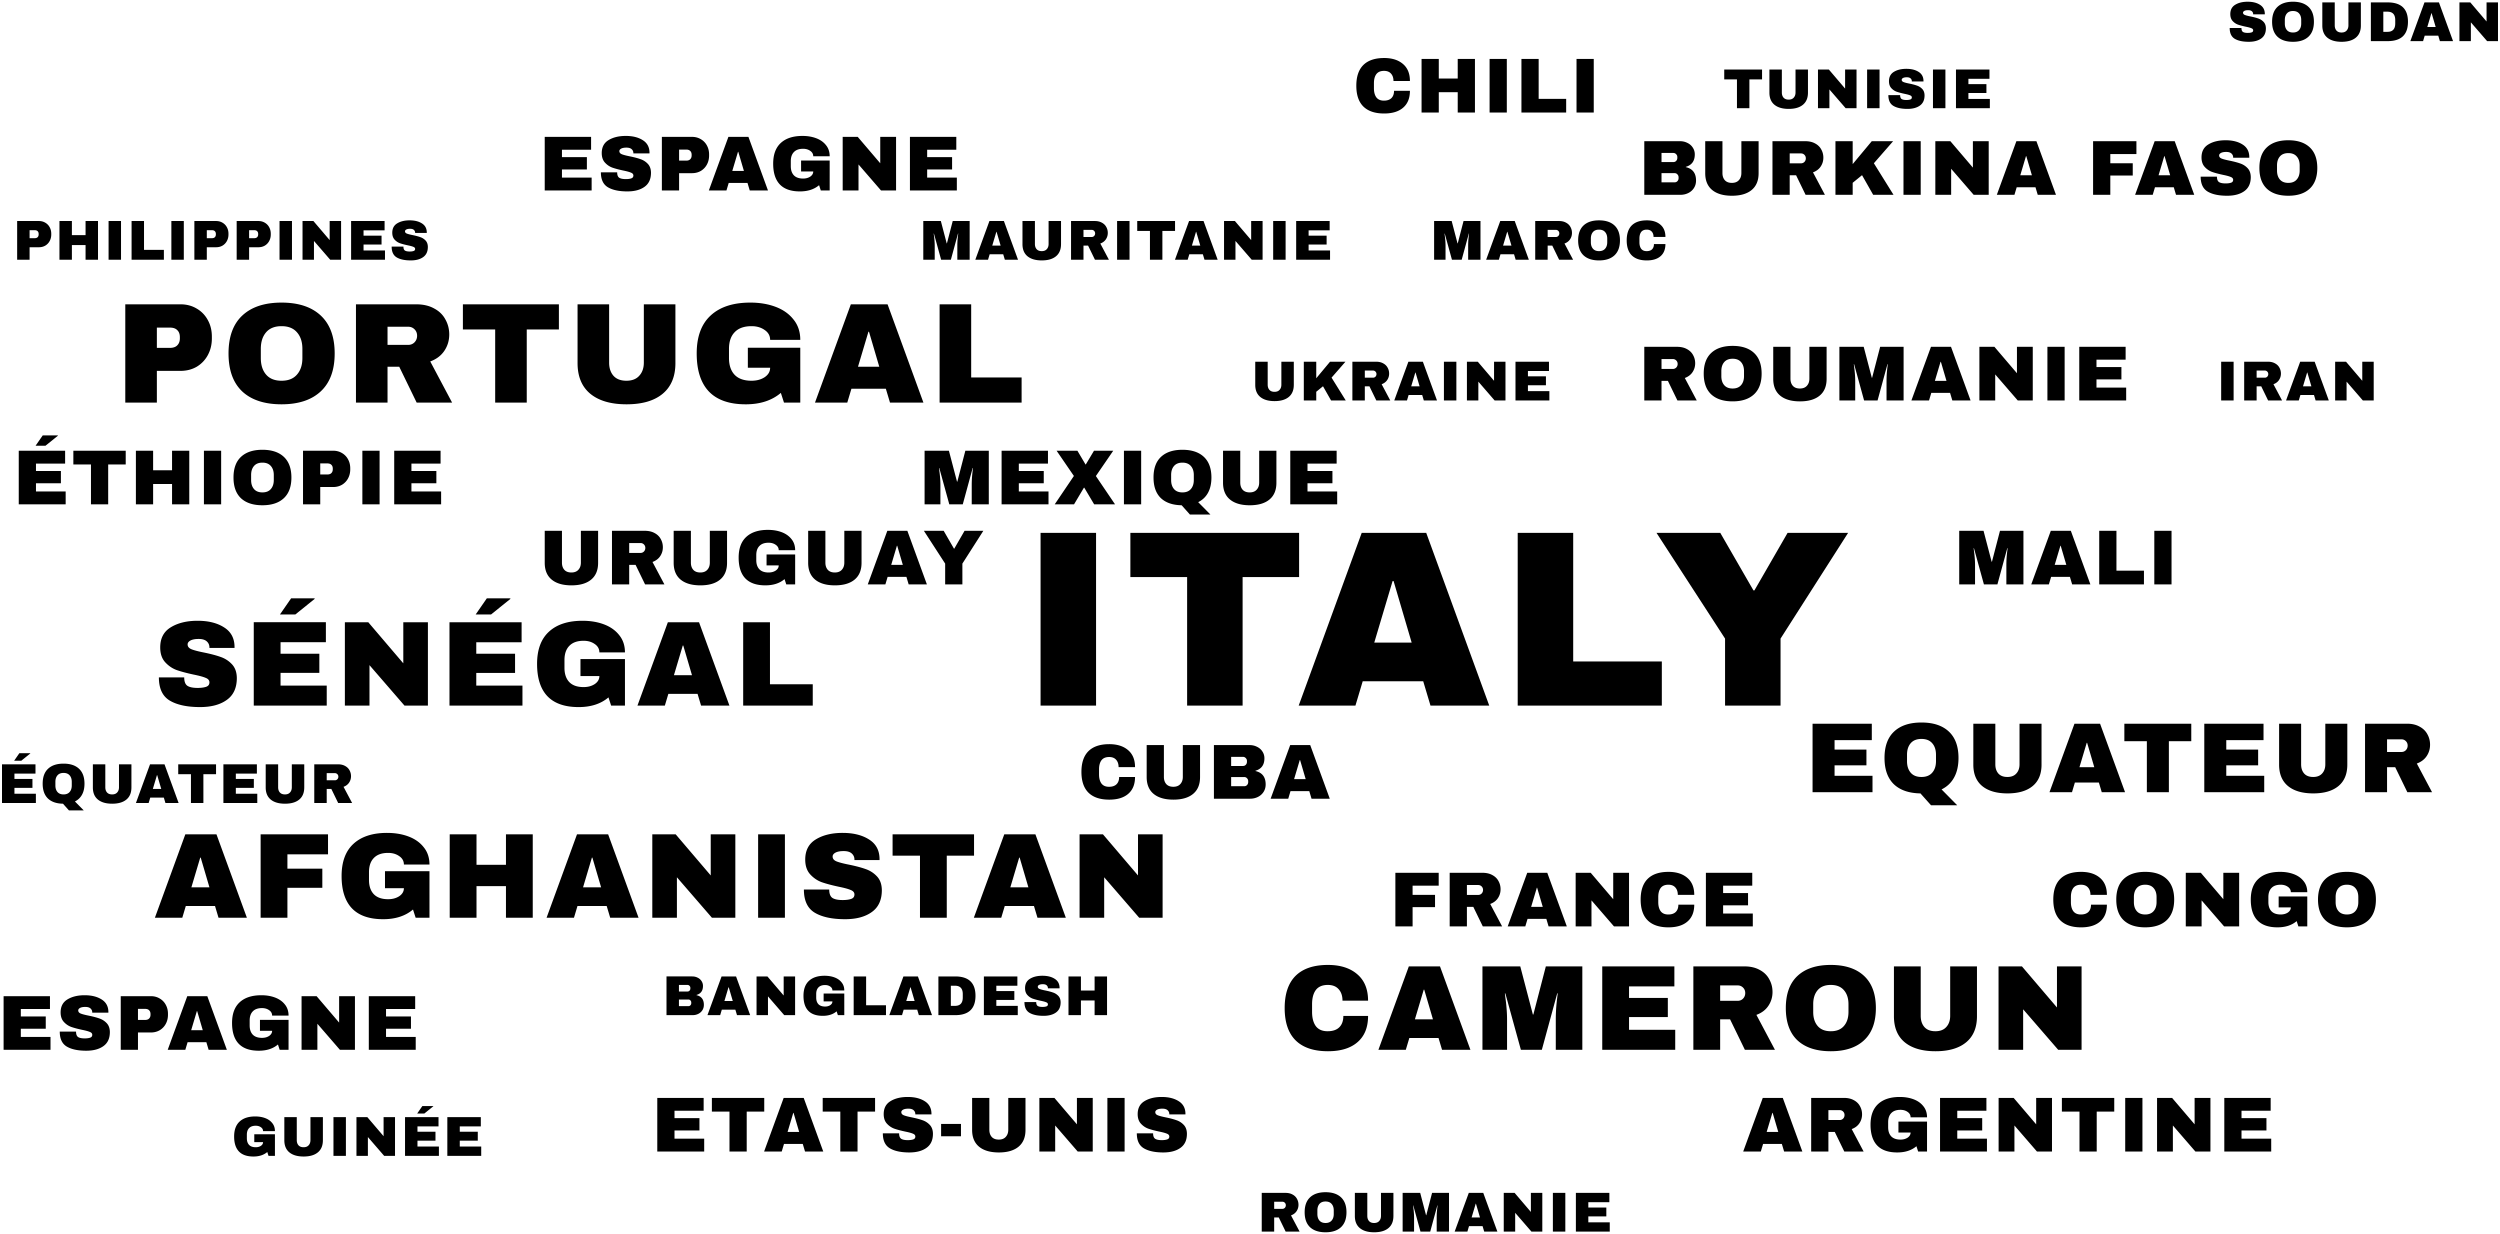 <?xml version="1.0" encoding="utf-8"?>
<svg width="1155" height="570" fill="none" xmlns="http://www.w3.org/2000/svg" class="cloud"><path d="M1.664 460.232h21.42v5.94H9.62v3.42h11.52v5.688H9.62v3.78h13.716V485H1.664v-24.768zm37.465-.432c3.168 0 5.772.648 7.812 1.944 2.04 1.272 3.084 3.168 3.131 5.688v.432H42.62v-.144c0-.72-.264-1.32-.791-1.8-.529-.48-1.333-.72-2.413-.72-1.055 0-1.871.156-2.447.468-.553.312-.828.696-.828 1.152 0 .648.384 1.128 1.151 1.44.768.312 2.005.636 3.709.972 1.992.408 3.623.84 4.896 1.296a8.188 8.188 0 013.384 2.16c.96 1.008 1.452 2.376 1.476 4.104 0 2.928-.996 5.1-2.988 6.516-1.968 1.416-4.608 2.124-7.92 2.124-3.864 0-6.877-.648-9.036-1.944-2.136-1.296-3.204-3.588-3.204-6.876h7.523c0 1.248.325 2.088.973 2.52.648.408 1.656.612 3.024.612 1.008 0 1.836-.108 2.483-.324.672-.216 1.008-.66 1.008-1.332 0-.6-.371-1.044-1.115-1.332-.72-.312-1.909-.636-3.565-.972-2.015-.432-3.683-.876-5.003-1.332-1.32-.48-2.472-1.26-3.456-2.34-.985-1.08-1.477-2.544-1.477-4.392 0-2.712 1.044-4.704 3.133-5.976 2.111-1.296 4.776-1.944 7.992-1.944zm30.552.432c1.536 0 2.904.36 4.104 1.08a7.3 7.3 0 012.808 2.916c.672 1.224 1.008 2.604 1.008 4.14v.468c0 1.536-.336 2.928-1.008 4.176a7.552 7.552 0 01-2.808 2.952c-1.2.696-2.568 1.044-4.104 1.044h-5.94V485h-7.956v-24.768H69.68zm-5.94 10.98h3.276c.84 0 1.464-.216 1.872-.648.432-.432.648-1.02.648-1.764v-.288c0-.768-.216-1.356-.648-1.764-.408-.432-1.032-.648-1.872-.648H63.74v5.112zM96.383 485l-1.044-3.492h-8.676L85.619 485h-8.136l9.036-24.768h9.252L104.807 485h-8.424zm-8.064-9.036h5.364l-2.592-8.82h-.144l-2.628 8.82zM120.71 459.8c2.376 0 4.512.36 6.408 1.08 1.896.72 3.396 1.788 4.5 3.204 1.128 1.392 1.692 3.096 1.692 5.112h-7.596c0-1.032-.456-1.86-1.368-2.484-.912-.648-2.016-.972-3.312-.972-1.872 0-3.288.504-4.248 1.512-.96.984-1.44 2.388-1.44 4.212v2.304c0 1.824.48 3.24 1.44 4.248.96.984 2.376 1.476 4.248 1.476 1.296 0 2.4-.3 3.312-.9.912-.624 1.368-1.416 1.368-2.376h-5.616v-5.04h13.212V485h-4.104l-.792-2.448c-2.256 1.92-5.208 2.88-8.856 2.88-4.104 0-7.188-1.068-9.252-3.204-2.064-2.16-3.096-5.364-3.096-9.612 0-4.2 1.164-7.38 3.492-9.54 2.352-2.184 5.688-3.276 10.008-3.276zm36.324 25.2l-10.404-12.024V485h-7.308v-24.768h6.948l10.404 12.204v-12.204h7.308V485h-6.948zm13.356-24.768h21.42v5.94h-13.464v3.42h11.52v5.688h-11.52v3.78h13.716V485H170.39v-24.768zM17.96 102.112c1.11 0 2.097.26 2.964.78a5.276 5.276 0 012.028 2.106c.485.884.728 1.881.728 2.99v.338c0 1.109-.243 2.115-.728 3.016a5.456 5.456 0 01-2.028 2.132c-.867.503-1.855.754-2.964.754h-4.29V120H7.924v-17.888H17.96zm-4.29 7.93h2.366c.607 0 1.057-.156 1.352-.468.312-.312.468-.737.468-1.274v-.208c0-.555-.156-.979-.468-1.274-.295-.312-.745-.468-1.352-.468H13.67v3.692zM39.532 120v-6.786h-6.318V120h-5.746v-17.888h5.746v6.526h6.318v-6.526h5.746V120h-5.746zm10.634 0v-17.888h5.746V120h-5.746zm10.625-17.888h5.746v13.312h9.178V120H60.791v-17.888zM79.173 120v-17.888h5.746V120h-5.746zm20.662-17.888c1.109 0 2.097.26 2.964.78a5.285 5.285 0 012.028 2.106c.485.884.728 1.881.728 2.99v.338c0 1.109-.243 2.115-.728 3.016a5.466 5.466 0 01-2.028 2.132c-.867.503-1.855.754-2.964.754h-4.29V120h-5.746v-17.888h10.036zm-4.29 7.93h2.366c.606 0 1.057-.156 1.352-.468.312-.312.468-.737.468-1.274v-.208c0-.555-.156-.979-.468-1.274-.295-.312-.746-.468-1.352-.468h-2.366v3.692zm23.833-7.93c1.11 0 2.098.26 2.964.78a5.272 5.272 0 012.028 2.106c.486.884.728 1.881.728 2.99v.338c0 1.109-.242 2.115-.728 3.016a5.452 5.452 0 01-2.028 2.132c-.866.503-1.854.754-2.964.754h-4.29V120h-5.746v-17.888h10.036zm-4.29 7.93h2.366c.607 0 1.058-.156 1.352-.468.312-.312.468-.737.468-1.274v-.208c0-.555-.156-.979-.468-1.274-.294-.312-.745-.468-1.352-.468h-2.366v3.692zM129.146 120v-17.888h5.746V120h-5.746zm23.417 0l-7.514-8.684V120h-5.278v-17.888h5.018l7.514 8.814v-8.814h5.278V120h-5.018zm9.647-17.888h15.47v4.29h-9.724v2.47h8.32v4.108h-8.32v2.73h9.906V120H162.21v-17.888zm27.057-.312c2.288 0 4.169.468 5.642 1.404 1.474.919 2.228 2.288 2.262 4.108v.312h-5.382v-.104c0-.52-.19-.953-.572-1.3-.381-.347-.962-.52-1.742-.52-.762 0-1.352.113-1.768.338-.398.225-.598.503-.598.832 0 .468.278.815.832 1.04.555.225 1.448.459 2.678.702 1.439.295 2.618.607 3.536.936a5.911 5.911 0 012.444 1.56c.694.728 1.049 1.716 1.066 2.964 0 2.115-.719 3.683-2.158 4.706-1.421 1.023-3.328 1.534-5.72 1.534-2.79 0-4.966-.468-6.526-1.404-1.542-.936-2.314-2.591-2.314-4.966h5.434c0 .901.234 1.508.702 1.82.468.295 1.196.442 2.184.442.728 0 1.326-.078 1.794-.234.486-.156.728-.477.728-.962 0-.433-.268-.754-.806-.962-.52-.225-1.378-.459-2.574-.702-1.456-.312-2.66-.633-3.614-.962a6.22 6.22 0 01-2.496-1.69c-.71-.78-1.066-1.837-1.066-3.172 0-1.959.754-3.397 2.262-4.316 1.526-.936 3.45-1.404 5.772-1.404zM480.744 326v-79.808h25.636V326h-25.636zm93.342-59.392V326H548.45v-59.392h-26.216v-20.416h77.952v20.416h-26.1zM660.891 326l-3.364-11.252h-27.956L626.207 326h-26.216l29.116-79.808h29.812L688.035 326h-27.144zm-25.984-29.116h17.284l-8.352-28.42h-.464l-8.468 28.42zm66.273-50.692h25.636v59.392h40.948V326H701.18v-79.808zM822.614 326h-25.636v-30.972l-31.668-48.836h29.464l15.312 26.564h.464l15.312-26.564h27.956l-31.204 48.836V326zM448.94 233v-8.928c0-1.104.036-2.232.108-3.384.096-1.176.192-2.16.288-2.952.096-.792.156-1.296.18-1.512h-.144L444.8 233h-6.228l-4.608-16.74h-.144c.024.216.084.72.18 1.512.12.768.228 1.74.324 2.916.096 1.152.144 2.28.144 3.384V233h-7.308v-24.768h11.232l3.744 14.292h.144l3.708-14.292h10.836V233h-7.884zm13.8-24.768h21.42v5.94h-13.464v3.42h11.52v5.688h-11.52v3.78h13.716V233H462.74v-24.768zM515.145 233h-9.648l-4.572-7.704h-.144L496.209 233h-8.928l8.856-13.104-7.992-11.664h9.612l3.744 6.336h.144l3.78-6.336h8.892l-8.028 11.7L515.145 233zm4.115 0v-24.768h7.956V233h-7.956zm13.668-12.384c0-4.2 1.152-7.38 3.456-9.54 2.328-2.184 5.628-3.276 9.9-3.276s7.572 1.092 9.9 3.276c2.328 2.184 3.492 5.364 3.492 9.54 0 2.784-.528 5.136-1.584 7.056-1.032 1.896-2.544 3.336-4.536 4.32l5.652 5.724h-9.468l-3.816-4.284c-4.176-.072-7.392-1.188-9.648-3.348-2.232-2.184-3.348-5.34-3.348-9.468zm18.612-1.152c0-1.752-.456-3.144-1.368-4.176-.888-1.032-2.184-1.548-3.888-1.548-1.704 0-3 .516-3.888 1.548-.888 1.032-1.332 2.424-1.332 4.176v2.304c0 1.752.444 3.144 1.332 4.176.888 1.032 2.184 1.548 3.888 1.548 1.704 0 3-.516 3.888-1.548.912-1.032 1.368-2.424 1.368-4.176v-2.304zm38.161 3.564c0 3.384-1.068 5.964-3.204 7.74-2.136 1.776-5.172 2.664-9.108 2.664-3.936 0-6.984-.888-9.144-2.664-2.136-1.776-3.204-4.356-3.204-7.74v-14.796h7.956v14.688c0 1.392.372 2.508 1.116 3.348.744.816 1.824 1.224 3.24 1.224 1.416 0 2.496-.42 3.24-1.26.768-.84 1.152-1.944 1.152-3.312v-14.688h7.956v14.796zm6.408-14.796h21.42v5.94h-13.464v3.42h11.52v5.688h-11.52v3.78h13.716V233h-21.672v-24.768zM639.472 26.8c3.672 0 6.576.924 8.712 2.772 2.136 1.824 3.204 4.44 3.204 7.848h-7.596c0-1.44-.384-2.58-1.152-3.42-.744-.84-1.812-1.26-3.204-1.26-1.608 0-2.796.504-3.564 1.512-.744 1.008-1.116 2.412-1.116 4.212v2.304c0 1.776.372 3.18 1.116 4.212.768 1.008 1.932 1.512 3.492 1.512 1.536 0 2.7-.396 3.492-1.188.792-.792 1.188-1.908 1.188-3.348h7.344c0 3.384-1.044 5.976-3.132 7.776-2.064 1.8-4.992 2.7-8.784 2.7-4.224 0-7.428-1.08-9.612-3.24-2.16-2.16-3.24-5.352-3.24-9.576s1.08-7.416 3.24-9.576c2.184-2.16 5.388-3.24 9.612-3.24zM673.468 52v-9.396h-8.748V52h-7.956V27.232h7.956v9.036h8.748v-9.036h7.956V52h-7.956zm14.724 0V27.232h7.956V52h-7.956zm14.712-24.768h7.956v18.432h12.708V52h-20.664V27.232zM728.356 52V27.232h7.956V52h-7.956zM442.29 120v-6.448c0-.797.026-1.612.078-2.444.069-.849.139-1.56.208-2.132.069-.572.113-.936.13-1.092h-.104L439.3 120h-4.498l-3.328-12.09h-.104c.017.156.061.52.13 1.092.087.555.165 1.257.234 2.106.069.832.104 1.647.104 2.444V120h-5.278v-17.888h8.112l2.704 10.322h.104l2.678-10.322h7.826V120h-5.694zm21.953 0l-.754-2.522h-6.266l-.754 2.522h-5.876l6.526-17.888h6.682L470.327 120h-6.084zm-5.824-6.526h3.874l-1.872-6.37h-.104l-1.898 6.37zm31.775-.676c0 2.444-.771 4.307-2.314 5.59-1.542 1.283-3.735 1.924-6.578 1.924-2.842 0-5.044-.641-6.604-1.924-1.542-1.283-2.314-3.146-2.314-5.59v-10.686h5.746v10.608c0 1.005.269 1.811.806 2.418.538.589 1.318.884 2.34.884 1.023 0 1.803-.303 2.34-.91.555-.607.832-1.404.832-2.392v-10.608h5.746v10.686zm21.607-5.2c0 1.092-.295 2.08-.884 2.964-.59.884-1.448 1.534-2.574 1.95l3.978 7.488h-6.448l-3.172-6.526h-2.132V120h-5.746v-17.888h10.946c1.282 0 2.374.251 3.276.754.918.485 1.603 1.153 2.054 2.002.468.832.702 1.742.702 2.73zm-5.85.234c0-.468-.156-.858-.468-1.17a1.557 1.557 0 00-1.144-.468h-3.77v3.302h3.77c.45 0 .832-.156 1.144-.468.312-.329.468-.728.468-1.196zM516.099 120v-17.888h5.746V120h-5.746zm20.921-13.312V120h-5.746v-13.312h-5.876v-4.576h17.472v4.576h-5.85zM556.477 120l-.754-2.522h-6.266l-.754 2.522h-5.876l6.526-17.888h6.682L562.561 120h-6.084zm-5.824-6.526h3.874l-1.872-6.37h-.104l-1.898 6.37zM578.299 120l-7.514-8.684V120h-5.278v-17.888h5.018l7.514 8.814v-8.814h5.278V120h-5.018zm9.906 0v-17.888h5.746V120h-5.746zm10.626-17.888h15.47v4.29h-9.724v2.47h8.32v4.108h-8.32v2.73h9.906V120h-15.652v-17.888zM276.324 260.028c0 3.384-1.068 5.964-3.204 7.74-2.136 1.776-5.172 2.664-9.108 2.664-3.936 0-6.984-.888-9.144-2.664-2.136-1.776-3.204-4.356-3.204-7.74v-14.796h7.956v14.688c0 1.392.372 2.508 1.116 3.348.744.816 1.824 1.224 3.24 1.224 1.416 0 2.496-.42 3.24-1.26.768-.84 1.152-1.944 1.152-3.312v-14.688h7.956v14.796zm29.916-7.2c0 1.512-.408 2.88-1.224 4.104-.816 1.224-2.004 2.124-3.564 2.7L306.96 270h-8.928l-4.392-9.036h-2.952V270h-7.956v-24.768h15.156c1.776 0 3.288.348 4.536 1.044 1.272.672 2.22 1.596 2.844 2.772.648 1.152.972 2.412.972 3.78zm-8.1.324c0-.648-.216-1.188-.648-1.62a2.155 2.155 0 00-1.584-.648h-5.22v4.572h5.22c.624 0 1.152-.216 1.584-.648a2.32 2.32 0 00.648-1.656zm37.754 6.876c0 3.384-1.068 5.964-3.204 7.74-2.136 1.776-5.172 2.664-9.108 2.664-3.936 0-6.984-.888-9.144-2.664-2.136-1.776-3.204-4.356-3.204-7.74v-14.796h7.956v14.688c0 1.392.372 2.508 1.116 3.348.744.816 1.824 1.224 3.24 1.224 1.416 0 2.496-.42 3.24-1.26.768-.84 1.152-1.944 1.152-3.312v-14.688h7.956v14.796zm18.864-15.228c2.376 0 4.512.36 6.408 1.08 1.896.72 3.396 1.788 4.5 3.204 1.128 1.392 1.692 3.096 1.692 5.112h-7.596c0-1.032-.456-1.86-1.368-2.484-.912-.648-2.016-.972-3.312-.972-1.872 0-3.288.504-4.248 1.512-.96.984-1.44 2.388-1.44 4.212v2.304c0 1.824.48 3.24 1.44 4.248.96.984 2.376 1.476 4.248 1.476 1.296 0 2.4-.3 3.312-.9.912-.624 1.368-1.416 1.368-2.376h-5.616v-5.04h13.212V270h-4.104l-.792-2.448c-2.256 1.92-5.208 2.88-8.856 2.88-4.104 0-7.188-1.068-9.252-3.204-2.064-2.16-3.096-5.364-3.096-9.612 0-4.2 1.164-7.38 3.492-9.54 2.352-2.184 5.688-3.276 10.008-3.276zm43.273 15.228c0 3.384-1.068 5.964-3.204 7.74-2.136 1.776-5.172 2.664-9.108 2.664-3.936 0-6.984-.888-9.144-2.664-2.136-1.776-3.204-4.356-3.204-7.74v-14.796h7.956v14.688c0 1.392.372 2.508 1.116 3.348.744.816 1.824 1.224 3.24 1.224 1.416 0 2.496-.42 3.24-1.26.768-.84 1.152-1.944 1.152-3.312v-14.688h7.956v14.796zM419.805 270l-1.044-3.492h-8.676L409.041 270h-8.136l9.036-24.768h9.252L428.229 270h-8.424zm-8.064-9.036h5.364l-2.592-8.82h-.144l-2.628 8.82zm32.88 9.036h-7.956v-9.612l-9.828-15.156h9.144l4.752 8.244h.144l4.752-8.244h8.676l-9.684 15.156V270zM597.734 177.798c0 2.444-.771 4.307-2.314 5.59-1.543 1.283-3.735 1.924-6.578 1.924-2.843 0-5.044-.641-6.604-1.924-1.543-1.283-2.314-3.146-2.314-5.59v-10.686h5.746v10.608c0 1.005.269 1.811.806 2.418.537.589 1.317.884 2.34.884s1.803-.303 2.34-.91c.555-.607.832-1.404.832-2.392v-10.608h5.746v10.686zm16.744-10.686h7.124l-6.422 7.358 6.552 10.53h-6.786l-3.718-6.552-3.12 2.548V185h-5.746v-17.888h5.746v7.644l6.37-7.644zm27.3 5.486a5.22 5.22 0 01-.884 2.964c-.589.884-1.447 1.534-2.574 1.95l3.978 7.488h-6.448l-3.172-6.526h-2.132V185H624.8v-17.888h10.946c1.283 0 2.375.251 3.276.754.919.485 1.604 1.153 2.054 2.002.468.832.702 1.742.702 2.73zm-5.85.234c0-.468-.156-.858-.468-1.17a1.556 1.556 0 00-1.144-.468h-3.77v3.302h3.77c.451 0 .832-.156 1.144-.468.312-.329.468-.728.468-1.196zM657.803 185l-.754-2.522h-6.266l-.754 2.522h-5.876l6.526-17.888h6.682L663.887 185h-6.084zm-5.824-6.526h3.874l-1.872-6.37h-.104l-1.898 6.37zM667.093 185v-17.888h5.746V185h-5.746zm23.418 0l-7.514-8.684V185h-5.278v-17.888h5.018l7.514 8.814v-8.814h5.278V185h-5.018zm9.646-17.888h15.47v4.29h-9.724v2.47h8.32v4.108h-8.32v2.73h9.906V185h-15.652v-17.888zM1026.18 185v-17.888h5.75V185h-5.75zm27.61-12.402c0 1.092-.3 2.08-.89 2.964-.59.884-1.44 1.534-2.57 1.95l3.98 7.488h-6.45l-3.17-6.526h-2.13V185h-5.75v-17.888h10.95c1.28 0 2.37.251 3.27.754.92.485 1.6 1.153 2.06 2.002.46.832.7 1.742.7 2.73zm-5.85.234c0-.468-.16-.858-.47-1.17a1.545 1.545 0 00-1.14-.468h-3.77v3.302h3.77c.45 0 .83-.156 1.14-.468.31-.329.47-.728.47-1.196zM1069.81 185l-.75-2.522h-6.27l-.75 2.522h-5.88l6.53-17.888h6.68L1075.9 185h-6.09zm-5.82-6.526h3.87l-1.87-6.37h-.1l-1.9 6.37zm27.64 6.526l-7.51-8.684V185h-5.28v-17.888h5.02l7.51 8.814v-8.814h5.28V185h-5.02zM678.29 120v-6.448c0-.797.026-1.612.078-2.444.069-.849.139-1.56.208-2.132.069-.572.113-.936.13-1.092h-.104L675.3 120h-4.498l-3.328-12.09h-.104c.017.156.061.52.13 1.092.087.555.165 1.257.234 2.106.069.832.104 1.647.104 2.444V120h-5.278v-17.888h8.112l2.704 10.322h.104l2.678-10.322h7.826V120h-5.694zm21.953 0l-.754-2.522h-6.266l-.754 2.522h-5.876l6.526-17.888h6.682L706.327 120h-6.084zm-5.824-6.526h3.874l-1.872-6.37h-.104l-1.898 6.37zm31.832-5.876c0 1.092-.295 2.08-.884 2.964-.589.884-1.447 1.534-2.574 1.95l3.978 7.488h-6.448l-3.172-6.526h-2.132V120h-5.746v-17.888h10.946c1.283 0 2.375.251 3.276.754.919.485 1.603 1.153 2.054 2.002.468.832.702 1.742.702 2.73zm-5.85.234c0-.468-.156-.858-.468-1.17a1.556 1.556 0 00-1.144-.468h-3.77v3.302h3.77c.451 0 .832-.156 1.144-.468.312-.329.468-.728.468-1.196zm18.349-6.032c3.085 0 5.468.789 7.15 2.366 1.681 1.577 2.522 3.874 2.522 6.89 0 3.016-.841 5.313-2.522 6.89-1.682 1.577-4.065 2.366-7.15 2.366-3.086 0-5.469-.78-7.15-2.34-1.664-1.577-2.496-3.883-2.496-6.916 0-3.033.832-5.33 2.496-6.89 1.681-1.577 4.064-2.366 7.15-2.366zm0 4.29c-1.231 0-2.167.373-2.808 1.118-.642.745-.962 1.751-.962 3.016v1.664c0 1.265.32 2.271.962 3.016.641.745 1.577 1.118 2.808 1.118 1.23 0 2.166-.373 2.808-1.118.658-.745.988-1.751.988-3.016v-1.664c0-1.265-.33-2.271-.988-3.016-.642-.745-1.578-1.118-2.808-1.118zm22.074-4.29c2.652 0 4.749.667 6.292 2.002 1.543 1.317 2.314 3.207 2.314 5.668h-5.486c0-1.04-.277-1.863-.832-2.47-.537-.607-1.309-.91-2.314-.91-1.161 0-2.019.364-2.574 1.092-.537.728-.806 1.742-.806 3.042v1.664c0 1.283.269 2.297.806 3.042.555.728 1.395 1.092 2.522 1.092 1.109 0 1.95-.286 2.522-.858.572-.572.858-1.378.858-2.418h5.304c0 2.444-.754 4.316-2.262 5.616-1.491 1.3-3.605 1.95-6.344 1.95-3.051 0-5.365-.78-6.942-2.34-1.56-1.56-2.34-3.865-2.34-6.916s.78-5.356 2.34-6.916c1.577-1.56 3.891-2.34 6.942-2.34zM808.22 36.688V50h-5.746V36.688h-5.876v-4.576h17.472v4.576h-5.85zm27.058 6.11c0 2.444-.772 4.307-2.314 5.59-1.543 1.283-3.736 1.924-6.578 1.924-2.843 0-5.044-.641-6.604-1.924-1.543-1.283-2.314-3.146-2.314-5.59V32.112h5.746V42.72c0 1.005.268 1.811.806 2.418.537.59 1.317.884 2.34.884 1.022 0 1.802-.303 2.34-.91.554-.607.832-1.404.832-2.392V32.112h5.746v10.686zM852.698 50l-7.514-8.684V50h-5.278V32.112h5.018l7.514 8.814v-8.814h5.278V50h-5.018zm9.906 0V32.112h5.746V50h-5.746zm18.14-18.2c2.288 0 4.168.468 5.642 1.404 1.473.919 2.227 2.288 2.262 4.108v.312h-5.382v-.104c0-.52-.191-.953-.572-1.3-.382-.347-.962-.52-1.742-.52-.763 0-1.352.113-1.768.338-.399.225-.598.503-.598.832 0 .468.277.815.832 1.04.554.225 1.447.46 2.678.702 1.438.295 2.617.607 3.536.936.936.312 1.75.832 2.444 1.56.693.728 1.048 1.716 1.066 2.964 0 2.115-.72 3.683-2.158 4.706-1.422 1.023-3.328 1.534-5.72 1.534-2.791 0-4.966-.468-6.526-1.404-1.543-.936-2.314-2.591-2.314-4.966h5.434c0 .901.234 1.508.702 1.82.468.295 1.196.442 2.184.442.728 0 1.326-.078 1.794-.234.485-.156.728-.477.728-.962 0-.433-.269-.754-.806-.962-.52-.225-1.378-.46-2.574-.702-1.456-.312-2.661-.633-3.614-.962a6.204 6.204 0 01-2.496-1.69c-.711-.78-1.066-1.837-1.066-3.172 0-1.959.754-3.397 2.262-4.316 1.525-.936 3.449-1.404 5.772-1.404zM893.033 50V32.112h5.746V50h-5.746zm10.626-17.888h15.47v4.29h-9.724v2.47h8.32v4.108h-8.32v2.73h9.906V50h-15.652V32.112zM6.54 351.448l2.392-3.458h5.018l.052.104-4.16 3.354H6.54zm-5.616 1.664h15.47v4.29H6.67v2.47h8.32v4.108H6.67v2.73h9.906V371H.924v-17.888zm18.79 8.944c0-3.033.832-5.33 2.496-6.89 1.681-1.577 4.064-2.366 7.15-2.366 3.085 0 5.468.789 7.15 2.366 1.681 1.577 2.522 3.874 2.522 6.89 0 2.011-.382 3.709-1.144 5.096-.746 1.369-1.838 2.409-3.276 3.12l4.082 4.134h-6.838l-2.756-3.094c-3.016-.052-5.339-.858-6.968-2.418-1.612-1.577-2.418-3.857-2.418-6.838zm13.442-.832c0-1.265-.33-2.271-.988-3.016-.642-.745-1.578-1.118-2.808-1.118-1.231 0-2.167.373-2.808 1.118-.642.745-.962 1.751-.962 3.016v1.664c0 1.265.32 2.271.962 3.016.641.745 1.577 1.118 2.808 1.118 1.23 0 2.166-.373 2.808-1.118.658-.745.988-1.751.988-3.016v-1.664zm27.56 2.574c0 2.444-.772 4.307-2.314 5.59-1.543 1.283-3.736 1.924-6.578 1.924-2.843 0-5.044-.641-6.604-1.924-1.543-1.283-2.314-3.146-2.314-5.59v-10.686h5.746v10.608c0 1.005.268 1.811.806 2.418.537.589 1.317.884 2.34.884s1.802-.303 2.34-.91c.555-.607.832-1.404.832-2.392v-10.608h5.746v10.686zM76.44 371l-.754-2.522h-6.266L68.667 371h-5.876l6.526-17.888H76L82.525 371h-6.084zm-5.824-6.526h3.874l-1.872-6.37h-.104l-1.898 6.37zm23.348-6.786V371h-5.746v-13.312h-5.876v-4.576h17.472v4.576h-5.85zm9.248-4.576h15.47v4.29h-9.724v2.47h8.32v4.108h-8.32v2.73h9.906V371h-15.652v-17.888zm37.353 10.686c0 2.444-.771 4.307-2.314 5.59-1.542 1.283-3.735 1.924-6.578 1.924-2.842 0-5.044-.641-6.604-1.924-1.542-1.283-2.314-3.146-2.314-5.59v-10.686h5.746v10.608c0 1.005.269 1.811.806 2.418.538.589 1.318.884 2.34.884 1.023 0 1.803-.303 2.34-.91.555-.607.832-1.404.832-2.392v-10.608h5.746v10.686zm21.607-5.2c0 1.092-.295 2.08-.884 2.964-.59.884-1.448 1.534-2.574 1.95l3.978 7.488h-6.448l-3.172-6.526h-2.132V371h-5.746v-17.888h10.946c1.282 0 2.374.251 3.276.754.918.485 1.603 1.153 2.054 2.002.468.832.702 1.742.702 2.73zm-5.85.234c0-.468-.156-.858-.468-1.17a1.557 1.557 0 00-1.144-.468h-3.77v3.302h3.77c.45 0 .832-.156 1.144-.468.312-.329.468-.728.468-1.196zM16.44 205.928l3.312-4.788H26.7l.072.144-5.76 4.644H16.44zm-7.776 2.304h21.42v5.94H16.62v3.42h11.52v5.688H16.62v3.78h13.716V233H8.664v-24.768zm41.316 6.336V233h-7.955v-18.432h-8.136v-6.336H58.08v6.336h-8.1zM79.49 233v-9.396H70.74V233h-7.956v-24.768h7.956v9.036h8.748v-9.036h7.956V233h-7.956zm14.724 0v-24.768h7.956V233h-7.956zm27.024-25.2c4.272 0 7.572 1.092 9.9 3.276 2.328 2.184 3.492 5.364 3.492 9.54 0 4.176-1.164 7.356-3.492 9.54-2.328 2.184-5.628 3.276-9.9 3.276s-7.572-1.08-9.9-3.24c-2.304-2.184-3.456-5.376-3.456-9.576s1.152-7.38 3.456-9.54c2.328-2.184 5.628-3.276 9.9-3.276zm0 5.94c-1.704 0-3 .516-3.888 1.548-.888 1.032-1.332 2.424-1.332 4.176v2.304c0 1.752.444 3.144 1.332 4.176.888 1.032 2.184 1.548 3.888 1.548 1.704 0 3-.516 3.888-1.548.912-1.032 1.368-2.424 1.368-4.176v-2.304c0-1.752-.456-3.144-1.368-4.176-.888-1.032-2.184-1.548-3.888-1.548zm32.653-5.508c1.536 0 2.904.36 4.104 1.08a7.3 7.3 0 012.808 2.916c.672 1.224 1.008 2.604 1.008 4.14v.468c0 1.536-.336 2.928-1.008 4.176a7.552 7.552 0 01-2.808 2.952c-1.2.696-2.568 1.044-4.104 1.044h-5.94V233h-7.956v-24.768h13.896zm-5.94 10.98h3.276c.84 0 1.464-.216 1.872-.648.432-.432.648-1.02.648-1.764v-.288c0-.768-.216-1.356-.648-1.764-.408-.432-1.032-.648-1.872-.648h-3.276v5.112zM167.414 233v-24.768h7.956V233h-7.956zm14.712-24.768h21.42v5.94h-13.464v3.42h11.52v5.688h-11.52v3.78h13.716V233h-21.672v-24.768zM83.36 140.592c2.816 0 5.324.66 7.524 1.98 2.2 1.276 3.916 3.058 5.148 5.346 1.232 2.244 1.848 4.774 1.848 7.59v.858c0 2.816-.616 5.368-1.848 7.656-1.232 2.288-2.948 4.092-5.148 5.412-2.2 1.276-4.708 1.914-7.524 1.914H72.47V186H57.884v-45.408H83.36zm-10.89 20.13h6.006c1.54 0 2.684-.396 3.432-1.188.792-.792 1.188-1.87 1.188-3.234v-.528c0-1.408-.396-2.486-1.188-3.234-.748-.792-1.892-1.188-3.432-1.188H72.47v9.372zm57.597-20.922c7.832 0 13.882 2.002 18.15 6.006 4.268 4.004 6.402 9.834 6.402 17.49 0 7.656-2.134 13.486-6.402 17.49-4.268 4.004-10.318 6.006-18.15 6.006-7.832 0-13.882-1.98-18.15-5.94-4.224-4.004-6.336-9.856-6.336-17.556 0-7.7 2.112-13.53 6.336-17.49 4.268-4.004 10.318-6.006 18.15-6.006zm0 10.89c-3.124 0-5.5.946-7.128 2.838-1.628 1.892-2.442 4.444-2.442 7.656v4.224c0 3.212.814 5.764 2.442 7.656 1.628 1.892 4.004 2.838 7.128 2.838 3.124 0 5.5-.946 7.128-2.838 1.672-1.892 2.508-4.444 2.508-7.656v-4.224c0-3.212-.836-5.764-2.508-7.656-1.628-1.892-4.004-2.838-7.128-2.838zm77.484 3.828c0 2.772-.748 5.28-2.244 7.524-1.496 2.244-3.674 3.894-6.534 4.95L208.871 186h-16.368l-8.052-16.566h-5.412V186h-14.586v-45.408h27.786c3.256 0 6.028.638 8.316 1.914 2.332 1.232 4.07 2.926 5.214 5.082 1.188 2.112 1.782 4.422 1.782 6.93zm-14.85.594c0-1.188-.396-2.178-1.188-2.97-.792-.792-1.76-1.188-2.904-1.188h-9.57v8.382h9.57c1.144 0 2.112-.396 2.904-1.188.792-.836 1.188-1.848 1.188-3.036zm50.657-2.904V186h-14.586v-33.792h-14.916v-11.616h44.352v11.616h-14.85zm68.685 15.51c0 6.204-1.958 10.934-5.874 14.19-3.916 3.256-9.482 4.884-16.698 4.884-7.216 0-12.804-1.628-16.764-4.884-3.916-3.256-5.874-7.986-5.874-14.19v-27.126h14.586v26.928c0 2.552.682 4.598 2.046 6.138 1.364 1.496 3.344 2.244 5.94 2.244 2.596 0 4.576-.77 5.94-2.31 1.408-1.54 2.112-3.564 2.112-6.072v-26.928h14.586v27.126zm34.585-27.918c4.356 0 8.272.66 11.748 1.98 3.476 1.32 6.226 3.278 8.25 5.874 2.068 2.552 3.102 5.676 3.102 9.372h-13.926c0-1.892-.836-3.41-2.508-4.554-1.672-1.188-3.696-1.782-6.072-1.782-3.432 0-6.028.924-7.788 2.772-1.76 1.804-2.64 4.378-2.64 7.722v4.224c0 3.344.88 5.94 2.64 7.788 1.76 1.804 4.356 2.706 7.788 2.706 2.376 0 4.4-.55 6.072-1.65 1.672-1.144 2.508-2.596 2.508-4.356h-10.296v-9.24h24.222V186h-7.524l-1.452-4.488c-4.136 3.52-9.548 5.28-16.236 5.28-7.524 0-13.178-1.958-16.962-5.874-3.784-3.96-5.676-9.834-5.676-17.622 0-7.7 2.134-13.53 6.402-17.49 4.312-4.004 10.428-6.006 18.348-6.006zm64.548 46.2l-1.914-6.402h-15.906L391.442 186h-14.916l16.566-45.408h16.962L426.62 186h-15.444zm-14.784-16.566h9.834l-4.752-16.17h-.264l-4.818 16.17zm37.707-28.842h14.586v33.792h23.298V186h-37.884v-45.408zM100.96 424l-1.624-5.432H85.84L84.216 424H71.56l14.056-38.528h14.392L114.064 424H100.96zm-12.544-14.056h8.344l-4.032-13.72h-.224l-4.088 13.72zm31.994-24.472h31.136v9.24h-18.76v6.608h16.128v8.848h-16.128V424H120.41v-38.528zm58.408-.672c3.696 0 7.018.56 9.968 1.68 2.949 1.12 5.282 2.781 7 4.984 1.754 2.165 2.632 4.816 2.632 7.952h-11.816c0-1.605-.71-2.893-2.128-3.864-1.419-1.008-3.136-1.512-5.152-1.512-2.912 0-5.115.784-6.608 2.352-1.494 1.531-2.24 3.715-2.24 6.552v3.584c0 2.837.746 5.04 2.24 6.608 1.493 1.531 3.696 2.296 6.608 2.296 2.016 0 3.733-.467 5.152-1.4 1.418-.971 2.128-2.203 2.128-3.696h-8.736v-7.84h20.552V424h-6.384l-1.232-3.808c-3.51 2.987-8.102 4.48-13.776 4.48-6.384 0-11.182-1.661-14.392-4.984-3.211-3.36-4.816-8.344-4.816-14.952 0-6.533 1.81-11.48 5.432-14.84 3.658-3.397 8.848-5.096 15.568-5.096zm54.936 39.2v-14.616h-13.608V424H207.77v-38.528h12.376v14.056h13.608v-14.056h12.376V424h-12.376zm48.16 0l-1.624-5.432h-13.496L265.17 424h-12.656l14.056-38.528h14.392L295.018 424h-13.104zm-12.544-14.056h8.344l-4.032-13.72h-.224l-4.088 13.72zM328.916 424l-16.184-18.704V424h-11.368v-38.528h10.808l16.184 18.984v-18.984h11.368V424h-10.808zm21.337 0v-38.528h12.376V424h-12.376zm39.069-39.2c4.928 0 8.979 1.008 12.152 3.024 3.174 1.979 4.798 4.928 4.872 8.848v.672h-11.592v-.224c0-1.12-.41-2.053-1.232-2.8-.821-.747-2.072-1.12-3.752-1.12-1.642 0-2.912.243-3.808.728-.858.485-1.288 1.083-1.288 1.792 0 1.008.598 1.755 1.792 2.24 1.195.485 3.118.989 5.768 1.512 3.099.635 5.638 1.307 7.616 2.016 2.016.672 3.771 1.792 5.264 3.36 1.494 1.568 2.259 3.696 2.296 6.384 0 4.555-1.549 7.933-4.648 10.136-3.061 2.203-7.168 3.304-12.32 3.304-6.01 0-10.696-1.008-14.056-3.024-3.322-2.016-4.984-5.581-4.984-10.696h11.704c0 1.941.504 3.248 1.512 3.92 1.008.635 2.576.952 4.704.952 1.568 0 2.856-.168 3.864-.504 1.046-.336 1.568-1.027 1.568-2.072 0-.933-.578-1.624-1.736-2.072-1.12-.485-2.968-.989-5.544-1.512-3.136-.672-5.73-1.363-7.784-2.072-2.053-.747-3.845-1.96-5.376-3.64-1.53-1.68-2.296-3.957-2.296-6.832 0-4.219 1.624-7.317 4.872-9.296 3.286-2.016 7.43-3.024 12.432-3.024zm48.086 10.528V424h-12.376v-28.672h-12.656v-9.856h37.632v9.856h-12.6zM479.314 424l-1.624-5.432h-13.496L462.57 424h-12.656l14.056-38.528h14.392L492.418 424h-13.104zm-12.544-14.056h8.344l-4.032-13.72h-.224l-4.088 13.72zM526.316 424l-16.184-18.704V424h-11.368v-38.528h10.808l16.184 18.984v-18.984h11.368V424h-10.808zM512.472 343.8c3.672 0 6.576.924 8.712 2.772 2.136 1.824 3.204 4.44 3.204 7.848h-7.596c0-1.44-.384-2.58-1.152-3.42-.744-.84-1.812-1.26-3.204-1.26-1.608 0-2.796.504-3.564 1.512-.744 1.008-1.116 2.412-1.116 4.212v2.304c0 1.776.372 3.18 1.116 4.212.768 1.008 1.932 1.512 3.492 1.512 1.536 0 2.7-.396 3.492-1.188.792-.792 1.188-1.908 1.188-3.348h7.344c0 3.384-1.044 5.976-3.132 7.776-2.064 1.8-4.992 2.7-8.784 2.7-4.224 0-7.428-1.08-9.612-3.24-2.16-2.16-3.24-5.352-3.24-9.576s1.08-7.416 3.24-9.576c2.184-2.16 5.388-3.24 9.612-3.24zm41.952 15.228c0 3.384-1.068 5.964-3.204 7.74-2.136 1.776-5.172 2.664-9.108 2.664-3.936 0-6.984-.888-9.144-2.664-2.136-1.776-3.204-4.356-3.204-7.74v-14.796h7.956v14.688c0 1.392.372 2.508 1.116 3.348.744.816 1.824 1.224 3.24 1.224 1.416 0 2.496-.42 3.24-1.26.768-.84 1.152-1.944 1.152-3.312v-14.688h7.956v14.796zm22.896-14.796c1.248 0 2.388.264 3.42.792 1.056.504 1.884 1.224 2.484 2.16.624.936.936 1.98.936 3.132 0 3.048-1.38 4.968-4.14 5.76v.144c3.144.72 4.716 2.784 4.716 6.192 0 1.296-.324 2.448-.972 3.456-.624.984-1.488 1.752-2.592 2.304-1.104.552-2.316.828-3.636.828h-16.704v-24.768h16.488zm-8.532 9.648h5.472c.528 0 .96-.18 1.296-.54.36-.384.54-.852.54-1.404v-.36c0-.528-.18-.972-.54-1.332-.36-.384-.792-.576-1.296-.576h-5.472v4.212zm0 9.36h6.048c.528 0 .96-.18 1.296-.54.36-.384.54-.852.54-1.404v-.36c0-.552-.18-1.008-.54-1.368-.336-.384-.768-.576-1.296-.576h-6.048v4.248zM605.93 369l-1.044-3.492h-8.676L595.166 369h-8.136l9.036-24.768h9.252L614.354 369h-8.424zm-8.064-9.036h5.364l-2.592-8.82h-.144l-2.628 8.82zM91.328 286.8c4.928 0 8.979 1.008 12.152 3.024 3.173 1.979 4.797 4.928 4.872 8.848v.672H96.76v-.224c0-1.12-.41-2.053-1.232-2.8-.821-.747-2.072-1.12-3.752-1.12-1.643 0-2.912.243-3.808.728-.859.485-1.288 1.083-1.288 1.792 0 1.008.597 1.755 1.792 2.24 1.195.485 3.117.989 5.768 1.512 3.099.635 5.637 1.307 7.616 2.016 2.016.672 3.771 1.792 5.264 3.36 1.493 1.568 2.259 3.696 2.296 6.384 0 4.555-1.549 7.933-4.648 10.136-3.061 2.203-7.168 3.304-12.32 3.304-6.01 0-10.696-1.008-14.056-3.024-3.323-2.016-4.984-5.581-4.984-10.696h11.704c0 1.941.504 3.248 1.512 3.92 1.008.635 2.576.952 4.704.952 1.568 0 2.856-.168 3.864-.504 1.045-.336 1.568-1.027 1.568-2.072 0-.933-.579-1.624-1.736-2.072-1.12-.485-2.968-.989-5.544-1.512-3.136-.672-5.73-1.363-7.784-2.072-2.053-.747-3.845-1.96-5.376-3.64-1.53-1.68-2.296-3.957-2.296-6.832 0-4.219 1.624-7.317 4.872-9.296 3.285-2.016 7.43-3.024 12.432-3.024zm38.006-2.912l5.152-7.448h10.808l.112.224-8.96 7.224h-7.112zm-12.096 3.584h33.32v9.24h-20.944v5.32h17.92v8.848h-17.92v5.88h21.336V326h-33.712v-38.528zM186.884 326L170.7 307.296V326h-11.368v-38.528h10.808l16.184 18.984v-18.984h11.368V326h-10.808zm32.873-42.112l5.152-7.448h10.808l.112.224-8.96 7.224h-7.112zm-12.096 3.584h33.32v9.24h-20.944v5.32h17.92v8.848h-17.92v5.88h21.336V326h-33.712v-38.528zm61.47-.672c3.696 0 7.018.56 9.968 1.68 2.949 1.12 5.282 2.781 7 4.984 1.754 2.165 2.632 4.816 2.632 7.952h-11.816c0-1.605-.71-2.893-2.128-3.864-1.419-1.008-3.136-1.512-5.152-1.512-2.912 0-5.115.784-6.608 2.352-1.494 1.531-2.24 3.715-2.24 6.552v3.584c0 2.837.746 5.04 2.24 6.608 1.493 1.531 3.696 2.296 6.608 2.296 2.016 0 3.733-.467 5.152-1.4 1.418-.971 2.128-2.203 2.128-3.696h-8.736v-7.84h20.552V326h-6.384l-1.232-3.808c-3.51 2.987-8.102 4.48-13.776 4.48-6.384 0-11.182-1.661-14.392-4.984-3.211-3.36-4.816-8.344-4.816-14.952 0-6.533 1.81-11.48 5.432-14.84 3.658-3.397 8.848-5.096 15.568-5.096zm54.768 39.2l-1.624-5.432h-13.496L307.155 326h-12.656l14.056-38.528h14.392L337.003 326h-13.104zm-12.544-14.056h8.344l-4.032-13.72h-.224l-4.088 13.72zm31.994-24.472h12.376v28.672h19.768V326h-32.144v-38.528zM776.152 65.232c1.248 0 2.388.264 3.42.792 1.056.504 1.884 1.224 2.484 2.16.624.936.936 1.98.936 3.132 0 3.048-1.38 4.968-4.14 5.76v.144c3.144.72 4.716 2.784 4.716 6.192 0 1.296-.324 2.448-.972 3.456-.624.984-1.488 1.752-2.592 2.304-1.104.552-2.316.828-3.636.828h-16.704V65.232h16.488zm-8.532 9.648h5.472c.528 0 .96-.18 1.296-.54.36-.384.54-.852.54-1.404v-.36c0-.528-.18-.972-.54-1.332-.36-.384-.792-.576-1.296-.576h-5.472v4.212zm0 9.36h6.048c.528 0 .96-.18 1.296-.54.36-.384.54-.852.54-1.404v-.36c0-.552-.18-1.008-.54-1.368-.336-.384-.768-.576-1.296-.576h-6.048v4.248zm44.854-4.212c0 3.384-1.068 5.964-3.204 7.74-2.136 1.776-5.172 2.664-9.108 2.664-3.936 0-6.984-.888-9.144-2.664-2.136-1.776-3.204-4.356-3.204-7.74V65.232h7.956V79.92c0 1.392.372 2.508 1.116 3.348.744.816 1.824 1.224 3.24 1.224 1.416 0 2.496-.42 3.24-1.26.768-.84 1.152-1.944 1.152-3.312V65.232h7.956v14.796zm29.917-7.2c0 1.512-.408 2.88-1.224 4.104-.816 1.224-2.004 2.124-3.564 2.7L843.111 90h-8.928l-4.392-9.036h-2.952V90h-7.956V65.232h15.156c1.776 0 3.288.348 4.536 1.044 1.272.672 2.22 1.596 2.844 2.772.648 1.152.972 2.412.972 3.78zm-8.1.324c0-.648-.216-1.188-.648-1.62a2.155 2.155 0 00-1.584-.648h-5.22v4.572h5.22c.624 0 1.152-.216 1.584-.648a2.32 2.32 0 00.648-1.656zm30.467-7.92h9.864L865.73 75.42 874.802 90h-9.396l-5.148-9.072-4.32 3.528V90h-7.956V65.232h7.956v10.584l8.82-10.584zM879.41 90V65.232h7.956V90h-7.956zm32.425 0l-10.404-12.024V90h-7.308V65.232h6.948l10.404 12.204V65.232h7.308V90h-6.948zm29.6 0l-1.044-3.492h-8.676L930.671 90h-8.136l9.036-24.768h9.252L949.859 90h-8.424zm-8.064-9.036h5.364l-2.592-8.82h-.144l-2.628 8.82zm33.636-15.732h20.016v5.94h-12.06v4.248h10.368v5.688h-10.368V90h-7.956V65.232zM1005.32 90l-1.04-3.492h-8.68L994.556 90h-8.136l9.036-24.768h9.254L1013.74 90h-8.42zm-8.064-9.036h5.364l-2.59-8.82h-.146l-2.628 8.82zM1028.23 64.8c3.17 0 5.77.648 7.81 1.944 2.04 1.272 3.08 3.168 3.13 5.688v.432h-7.45v-.144c0-.72-.26-1.32-.79-1.8s-1.33-.72-2.41-.72c-1.06 0-1.88.156-2.45.468-.55.312-.83.696-.83 1.152 0 .648.38 1.128 1.15 1.44.77.312 2.01.636 3.71.972 1.99.408 3.62.84 4.9 1.296a8.213 8.213 0 013.38 2.16c.96 1.008 1.45 2.376 1.48 4.104 0 2.928-1 5.1-2.99 6.516-1.97 1.416-4.61 2.124-7.92 2.124-3.87 0-6.88-.648-9.04-1.944-2.13-1.296-3.2-3.588-3.2-6.876h7.52c0 1.248.33 2.088.97 2.52.65.408 1.66.612 3.03.612 1.01 0 1.83-.108 2.48-.324.67-.216 1.01-.66 1.01-1.332 0-.6-.37-1.044-1.12-1.332-.72-.312-1.9-.636-3.56-.972-2.02-.432-3.68-.876-5-1.332a8.588 8.588 0 01-3.46-2.34c-.98-1.08-1.48-2.544-1.48-4.392 0-2.712 1.05-4.704 3.14-5.976 2.11-1.296 4.77-1.944 7.99-1.944zm28.97 0c4.27 0 7.57 1.092 9.9 3.276 2.32 2.184 3.49 5.364 3.49 9.54 0 4.176-1.17 7.356-3.49 9.54-2.33 2.184-5.63 3.276-9.9 3.276-4.28 0-7.58-1.08-9.9-3.24-2.31-2.184-3.46-5.376-3.46-9.576s1.15-7.38 3.46-9.54c2.32-2.184 5.62-3.276 9.9-3.276zm0 5.94c-1.71 0-3 .516-3.89 1.548-.89 1.032-1.33 2.424-1.33 4.176v2.304c0 1.752.44 3.144 1.33 4.176.89 1.032 2.18 1.548 3.89 1.548 1.7 0 3-.516 3.88-1.548.92-1.032 1.37-2.424 1.37-4.176v-2.304c0-1.752-.45-3.144-1.37-4.176-.88-1.032-2.18-1.548-3.88-1.548zM783.172 167.828c0 1.512-.408 2.88-1.224 4.104-.816 1.224-2.004 2.124-3.564 2.7L783.892 185h-8.928l-4.392-9.036h-2.952V185h-7.956v-24.768h15.156c1.776 0 3.288.348 4.536 1.044 1.272.672 2.22 1.596 2.844 2.772.648 1.152.972 2.412.972 3.78zm-8.1.324c0-.648-.216-1.188-.648-1.62a2.155 2.155 0 00-1.584-.648h-5.22v4.572h5.22c.624 0 1.152-.216 1.584-.648a2.32 2.32 0 00.648-1.656zm25.406-8.352c4.272 0 7.572 1.092 9.9 3.276 2.328 2.184 3.492 5.364 3.492 9.54 0 4.176-1.164 7.356-3.492 9.54-2.328 2.184-5.628 3.276-9.9 3.276s-7.572-1.08-9.9-3.24c-2.304-2.184-3.456-5.376-3.456-9.576s1.152-7.38 3.456-9.54c2.328-2.184 5.628-3.276 9.9-3.276zm0 5.94c-1.704 0-3 .516-3.888 1.548-.888 1.032-1.332 2.424-1.332 4.176v2.304c0 1.752.444 3.144 1.332 4.176.888 1.032 2.184 1.548 3.888 1.548 1.704 0 3-.516 3.888-1.548.912-1.032 1.368-2.424 1.368-4.176v-2.304c0-1.752-.456-3.144-1.368-4.176-.888-1.032-2.184-1.548-3.888-1.548zm43.416 9.288c0 3.384-1.068 5.964-3.204 7.74-2.136 1.776-5.172 2.664-9.108 2.664-3.936 0-6.984-.888-9.144-2.664-2.136-1.776-3.204-4.356-3.204-7.74v-14.796h7.956v14.688c0 1.392.372 2.508 1.116 3.348.744.816 1.824 1.224 3.24 1.224 1.416 0 2.496-.42 3.24-1.26.768-.84 1.152-1.944 1.152-3.312v-14.688h7.956v14.796zM871.578 185v-8.928c0-1.104.036-2.232.108-3.384.096-1.176.192-2.16.288-2.952.096-.792.156-1.296.18-1.512h-.144L867.438 185h-6.228l-4.608-16.74h-.144c.024.216.084.72.18 1.512.12.768.228 1.74.324 2.916.096 1.152.144 2.28.144 3.384V185h-7.308v-24.768h11.232l3.744 14.292h.144l3.708-14.292h10.836V185h-7.884zm30.397 0l-1.044-3.492h-8.676L891.211 185h-8.136l9.036-24.768h9.252L910.399 185h-8.424zm-8.064-9.036h5.364l-2.592-8.82h-.144l-2.628 8.82zM932.19 185l-10.404-12.024V185h-7.308v-24.768h6.948l10.404 12.204v-12.204h7.308V185h-6.948zm13.716 0v-24.768h7.956V185h-7.956zm14.713-24.768h21.42v5.94h-13.464v3.42h11.52v5.688h-11.52v3.78h13.716V185h-21.672v-24.768zM644.664 403.232h20.016v5.94h-12.06v4.248h10.368v5.688H652.62V428h-7.956v-24.768zm48.6 7.596c0 1.512-.408 2.88-1.224 4.104-.816 1.224-2.004 2.124-3.564 2.7L693.984 428h-8.928l-4.392-9.036h-2.952V428h-7.956v-24.768h15.156c1.776 0 3.288.348 4.536 1.044 1.272.672 2.22 1.596 2.844 2.772.648 1.152.972 2.412.972 3.78zm-8.1.324c0-.648-.216-1.188-.648-1.62a2.155 2.155 0 00-1.584-.648h-5.22v4.572h5.22c.624 0 1.152-.216 1.584-.648a2.32 2.32 0 00.648-1.656zM715.451 428l-1.044-3.492h-8.676L704.687 428h-8.136l9.036-24.768h9.252L723.875 428h-8.424zm-8.064-9.036h5.364l-2.592-8.82h-.144l-2.628 8.82zm38.28 9.036l-10.404-12.024V428h-7.308v-24.768h6.948l10.404 12.204v-12.204h7.308V428h-6.948zm25.164-25.2c3.672 0 6.576.924 8.712 2.772 2.136 1.824 3.204 4.44 3.204 7.848h-7.596c0-1.44-.384-2.58-1.152-3.42-.744-.84-1.812-1.26-3.204-1.26-1.608 0-2.796.504-3.564 1.512-.744 1.008-1.116 2.412-1.116 4.212v2.304c0 1.776.372 3.18 1.116 4.212.768 1.008 1.932 1.512 3.492 1.512 1.536 0 2.7-.396 3.492-1.188.792-.792 1.188-1.908 1.188-3.348h7.344c0 3.384-1.044 5.976-3.132 7.776-2.064 1.8-4.992 2.7-8.784 2.7-4.224 0-7.428-1.08-9.612-3.24-2.16-2.16-3.24-5.352-3.24-9.576s1.08-7.416 3.24-9.576c2.184-2.16 5.388-3.24 9.612-3.24zm17.292.432h21.42v5.94h-13.464v3.42h11.52v5.688h-11.52v3.78h13.716V428h-21.672v-24.768zM319.832 451.112c.901 0 1.725.191 2.47.572a4.252 4.252 0 011.794 1.56c.451.676.676 1.43.676 2.262 0 2.201-.997 3.588-2.99 4.16v.104c2.271.52 3.406 2.011 3.406 4.472 0 .936-.234 1.768-.702 2.496-.451.711-1.075 1.265-1.872 1.664-.797.399-1.673.598-2.626.598h-12.064v-17.888h11.908zm-6.162 6.968h3.952c.381 0 .693-.13.936-.39.26-.277.39-.615.39-1.014v-.26c0-.381-.13-.702-.39-.962a1.24 1.24 0 00-.936-.416h-3.952v3.042zm0 6.76h4.368c.381 0 .693-.13.936-.39.26-.277.39-.615.39-1.014v-.26c0-.399-.13-.728-.39-.988a1.189 1.189 0 00-.936-.416h-4.368v3.068zm26.825 4.16l-.754-2.522h-6.266l-.754 2.522h-5.876l6.526-17.888h6.682L346.579 469h-6.084zm-5.824-6.526h3.874l-1.872-6.37h-.104l-1.898 6.37zM362.317 469l-7.514-8.684V469h-5.278v-17.888h5.018l7.514 8.814v-8.814h5.278V469h-5.018zm18.642-18.2c1.716 0 3.259.26 4.628.78 1.37.52 2.453 1.291 3.25 2.314.815 1.005 1.222 2.236 1.222 3.692h-5.486c0-.745-.329-1.343-.988-1.794-.658-.468-1.456-.702-2.392-.702-1.352 0-2.374.364-3.068 1.092-.693.711-1.04 1.725-1.04 3.042v1.664c0 1.317.347 2.34 1.04 3.068.694.711 1.716 1.066 3.068 1.066.936 0 1.734-.217 2.392-.65.659-.451.988-1.023.988-1.716h-4.056v-3.64h9.542V469h-2.964l-.572-1.768c-1.629 1.387-3.761 2.08-6.396 2.08-2.964 0-5.191-.771-6.682-2.314-1.49-1.56-2.236-3.874-2.236-6.942 0-3.033.841-5.33 2.522-6.89 1.699-1.577 4.108-2.366 7.228-2.366zm13.442.312h5.746v13.312h9.178V469h-14.924v-17.888zM424.509 469l-.754-2.522h-6.266l-.754 2.522h-5.876l6.526-17.888h6.682L430.593 469h-6.084zm-5.824-6.526h3.874l-1.872-6.37h-.104l-1.898 6.37zm22.603-11.362c6.257 0 9.386 2.981 9.386 8.944 0 5.963-3.129 8.944-9.386 8.944h-7.748v-17.888h7.748zm-2.002 13.598h1.898c2.409 0 3.614-1.291 3.614-3.874v-1.56c0-2.583-1.205-3.874-3.614-3.874h-1.898v9.308zm15.27-13.598h15.47v4.29h-9.724v2.47h8.32v4.108h-8.32v2.73h9.906V469h-15.652v-17.888zm27.058-.312c2.288 0 4.168.468 5.642 1.404 1.473.919 2.227 2.288 2.262 4.108v.312h-5.382v-.104c0-.52-.191-.953-.572-1.3-.382-.347-.962-.52-1.742-.52-.763 0-1.352.113-1.768.338-.399.225-.598.503-.598.832 0 .468.277.815.832 1.04.554.225 1.447.459 2.678.702 1.438.295 2.617.607 3.536.936.936.312 1.75.832 2.444 1.56.693.728 1.048 1.716 1.066 2.964 0 2.115-.72 3.683-2.158 4.706-1.422 1.023-3.328 1.534-5.72 1.534-2.791 0-4.966-.468-6.526-1.404-1.543-.936-2.314-2.591-2.314-4.966h5.434c0 .901.234 1.508.702 1.82.468.295 1.196.442 2.184.442.728 0 1.326-.078 1.794-.234.485-.156.728-.477.728-.962 0-.433-.269-.754-.806-.962-.52-.225-1.378-.459-2.574-.702-1.456-.312-2.661-.633-3.614-.962a6.207 6.207 0 01-2.496-1.69c-.711-.78-1.066-1.837-1.066-3.172 0-1.959.754-3.397 2.262-4.316 1.525-.936 3.449-1.404 5.772-1.404zm24.093 18.2v-6.786h-6.318V469h-5.746v-17.888h5.746v6.526h6.318v-6.526h5.746V469h-5.746zM926.94 270v-8.928c0-1.104.036-2.232.108-3.384.096-1.176.192-2.16.288-2.952.096-.792.156-1.296.18-1.512h-.144L922.8 270h-6.228l-4.608-16.74h-.144c.024.216.084.72.18 1.512.12.768.228 1.74.324 2.916.096 1.152.144 2.28.144 3.384V270h-7.308v-24.768h11.232l3.744 14.292h.144l3.708-14.292h10.836V270h-7.884zm30.396 0l-1.044-3.492h-8.676L946.572 270h-8.136l9.036-24.768h9.252L965.76 270h-8.424zm-8.064-9.036h5.364l-2.592-8.82h-.144l-2.628 8.82zm20.568-15.732h7.956v18.432h12.708V270H969.84v-24.768zM995.291 270v-24.768h7.959V270h-7.959zM837.404 334.352h27.37v7.59H847.57v4.37h14.72v7.268h-14.72v4.83h17.526V366h-27.692v-31.648zm33.243 15.824c0-5.367 1.472-9.43 4.416-12.19 2.975-2.791 7.192-4.186 12.65-4.186 5.459 0 9.676 1.395 12.65 4.186 2.975 2.791 4.462 6.854 4.462 12.19 0 3.557-.674 6.563-2.024 9.016-1.318 2.423-3.25 4.263-5.796 5.52l7.222 7.314h-12.098l-4.876-5.474c-5.336-.092-9.445-1.518-12.328-4.278-2.852-2.791-4.278-6.823-4.278-12.098zm23.782-1.472c0-2.239-.582-4.017-1.748-5.336-1.134-1.319-2.79-1.978-4.968-1.978-2.177 0-3.833.659-4.968 1.978-1.134 1.319-1.702 3.097-1.702 5.336v2.944c0 2.239.568 4.017 1.702 5.336 1.135 1.319 2.791 1.978 4.968 1.978 2.178 0 3.834-.659 4.968-1.978 1.166-1.319 1.748-3.097 1.748-5.336v-2.944zm48.761 4.554c0 4.324-1.365 7.621-4.094 9.89-2.73 2.269-6.609 3.404-11.638 3.404-5.03 0-8.924-1.135-11.684-3.404-2.73-2.269-4.094-5.566-4.094-9.89v-18.906h10.166v18.768c0 1.779.475 3.205 1.426 4.278.95 1.043 2.33 1.564 4.14 1.564 1.809 0 3.189-.537 4.14-1.61.981-1.073 1.472-2.484 1.472-4.232v-18.768h10.166v18.906zM971.012 366l-1.334-4.462h-11.086L957.258 366h-10.396l11.546-31.648h11.822L981.776 366h-10.764zm-10.304-11.546h6.854l-3.312-11.27h-.184l-3.358 11.27zm41.312-12.006V366h-10.171v-23.552h-10.396v-8.096h30.917v8.096h-10.35zm16.36-8.096h27.37v7.59h-17.21v4.37h14.72v7.268h-14.72v4.83h17.53V366h-27.69v-31.648zm66.08 18.906c0 4.324-1.36 7.621-4.09 9.89-2.73 2.269-6.61 3.404-11.64 3.404s-8.92-1.135-11.68-3.404c-2.73-2.269-4.1-5.566-4.1-9.89v-18.906h10.17v18.768c0 1.779.47 3.205 1.43 4.278.95 1.043 2.33 1.564 4.14 1.564 1.8 0 3.18-.537 4.14-1.61.98-1.073 1.47-2.484 1.47-4.232v-18.768h10.16v18.906zm38.23-9.2c0 1.932-.52 3.68-1.56 5.244-1.05 1.564-2.56 2.714-4.56 3.45l7.04 13.248h-11.41l-5.61-11.546h-3.77V366h-10.17v-31.648h19.37c2.27 0 4.2.445 5.79 1.334 1.63.859 2.84 2.039 3.64 3.542.83 1.472 1.24 3.082 1.24 4.83zm-10.35.414c0-.828-.28-1.518-.83-2.07-.55-.552-1.22-.828-2.02-.828h-6.67v5.842h6.67c.8 0 1.47-.276 2.02-.828.55-.583.83-1.288.83-2.116zM613.512 445.8c5.712 0 10.229 1.437 13.552 4.312 3.323 2.837 4.984 6.907 4.984 12.208h-11.816c0-2.24-.597-4.013-1.792-5.32-1.157-1.307-2.819-1.96-4.984-1.96-2.501 0-4.349.784-5.544 2.352-1.157 1.568-1.736 3.752-1.736 6.552v3.584c0 2.763.579 4.947 1.736 6.552 1.195 1.568 3.005 2.352 5.432 2.352 2.389 0 4.2-.616 5.432-1.848 1.232-1.232 1.848-2.968 1.848-5.208h11.424c0 5.264-1.624 9.296-4.872 12.096-3.211 2.8-7.765 4.2-13.664 4.2-6.571 0-11.555-1.68-14.952-5.04-3.36-3.36-5.04-8.325-5.04-14.896 0-6.571 1.68-11.536 5.04-14.896 3.397-3.36 8.381-5.04 14.952-5.04zm52.714 39.2l-1.624-5.432h-13.496L649.482 485h-12.656l14.056-38.528h14.392L679.33 485h-13.104zm-12.544-14.056h8.344l-4.032-13.72h-.224l-4.088 13.72zM718.772 485v-13.888c0-1.717.056-3.472.168-5.264.149-1.829.299-3.36.448-4.592.149-1.232.243-2.016.28-2.352h-.224L712.332 485h-9.688l-7.168-26.04h-.224c.037.336.131 1.12.28 2.352.187 1.195.355 2.707.504 4.536.149 1.792.224 3.547.224 5.264V485h-11.368v-38.528h17.472l5.824 22.232h.224l5.768-22.232h16.856V485h-12.264zm21.467-38.528h33.32v9.24h-20.944v5.32h17.92v8.848h-17.92v5.88h21.336V485h-33.712v-38.528zm78.662 11.816c0 2.352-.635 4.48-1.904 6.384-1.27 1.904-3.118 3.304-5.544 4.2L820.021 485h-13.888l-6.832-14.056h-4.592V485h-12.376v-38.528h23.576c2.762 0 5.114.541 7.056 1.624 1.978 1.045 3.453 2.483 4.424 4.312 1.008 1.792 1.512 3.752 1.512 5.88zm-12.6.504c0-1.008-.336-1.848-1.008-2.52-.672-.672-1.494-1.008-2.464-1.008h-8.12v7.112h8.12c.97 0 1.792-.336 2.464-1.008.672-.709 1.008-1.568 1.008-2.576zm39.52-12.992c6.645 0 11.779 1.699 15.4 5.096 3.621 3.397 5.432 8.344 5.432 14.84s-1.811 11.443-5.432 14.84c-3.621 3.397-8.755 5.096-15.4 5.096s-11.779-1.68-15.4-5.04c-3.584-3.397-5.376-8.363-5.376-14.896 0-6.533 1.792-11.48 5.376-14.84 3.621-3.397 8.755-5.096 15.4-5.096zm0 9.24c-2.651 0-4.667.803-6.048 2.408-1.381 1.605-2.072 3.771-2.072 6.496v3.584c0 2.725.691 4.891 2.072 6.496 1.381 1.605 3.397 2.408 6.048 2.408 2.651 0 4.667-.803 6.048-2.408 1.419-1.605 2.128-3.771 2.128-6.496v-3.584c0-2.725-.709-4.891-2.128-6.496-1.381-1.605-3.397-2.408-6.048-2.408zm67.536 14.448c0 5.264-1.661 9.277-4.984 12.04-3.322 2.763-8.045 4.144-14.168 4.144-6.122 0-10.864-1.381-14.224-4.144-3.322-2.763-4.984-6.776-4.984-12.04v-23.016h12.376v22.848c0 2.165.579 3.901 1.736 5.208 1.158 1.269 2.838 1.904 5.04 1.904 2.203 0 3.883-.653 5.04-1.96 1.195-1.307 1.792-3.024 1.792-5.152v-22.848h12.376v23.016zM950.878 485l-16.184-18.704V485h-11.368v-38.528h10.808l16.184 18.984v-18.984h11.368V485h-10.808zM303.664 507.232h21.42v5.94H311.62v3.42h11.52v5.688h-11.52v3.78h13.716V532h-21.672v-24.768zm41.316 6.336V532h-7.956v-18.432h-8.136v-6.336h24.192v6.336h-8.1zM371.92 532l-1.044-3.492H362.2L361.156 532h-8.136l9.036-24.768h9.252L380.344 532h-8.424zm-8.064-9.036h5.364l-2.592-8.82h-.144l-2.628 8.82zm32.327-9.396V532h-7.956v-18.432h-8.136v-6.336h24.192v6.336h-8.1zm23.209-6.768c3.168 0 5.772.648 7.812 1.944 2.04 1.272 3.084 3.168 3.132 5.688v.432h-7.452v-.144c0-.72-.264-1.32-.792-1.8s-1.332-.72-2.412-.72c-1.056 0-1.872.156-2.448.468-.552.312-.828.696-.828 1.152 0 .648.384 1.128 1.152 1.44.768.312 2.004.636 3.708.972 1.992.408 3.624.84 4.896 1.296a8.188 8.188 0 013.384 2.16c.96 1.008 1.452 2.376 1.476 4.104 0 2.928-.996 5.1-2.988 6.516-1.968 1.416-4.608 2.124-7.92 2.124-3.864 0-6.876-.648-9.036-1.944-2.136-1.296-3.204-3.588-3.204-6.876h7.524c0 1.248.324 2.088.972 2.52.648.408 1.656.612 3.024.612 1.008 0 1.836-.108 2.484-.324.672-.216 1.008-.66 1.008-1.332 0-.6-.372-1.044-1.116-1.332-.72-.312-1.908-.636-3.564-.972-2.016-.432-3.684-.876-5.004-1.332-1.32-.48-2.472-1.26-3.456-2.34-.984-1.08-1.476-2.544-1.476-4.392 0-2.712 1.044-4.704 3.132-5.976 2.112-1.296 4.776-1.944 7.992-1.944zm15.396 18.144v-5.688h9.18v5.688h-9.18zm38.989-2.916c0 3.384-1.068 5.964-3.204 7.74-2.136 1.776-5.172 2.664-9.108 2.664-3.936 0-6.984-.888-9.144-2.664-2.136-1.776-3.204-4.356-3.204-7.74v-14.796h7.956v14.688c0 1.392.372 2.508 1.116 3.348.744.816 1.824 1.224 3.24 1.224 1.416 0 2.496-.42 3.24-1.26.768-.84 1.152-1.944 1.152-3.312v-14.688h7.956v14.796zm24.12 9.972l-10.404-12.024V532h-7.308v-24.768h6.948l10.404 12.204v-12.204h7.308V532h-6.948zm13.716 0v-24.768h7.956V532h-7.956zm25.116-25.2c3.168 0 5.772.648 7.812 1.944 2.04 1.272 3.084 3.168 3.132 5.688v.432h-7.452v-.144c0-.72-.264-1.32-.792-1.8s-1.332-.72-2.412-.72c-1.056 0-1.872.156-2.448.468-.552.312-.828.696-.828 1.152 0 .648.384 1.128 1.152 1.44.768.312 2.004.636 3.708.972 1.992.408 3.624.84 4.896 1.296a8.188 8.188 0 013.384 2.16c.96 1.008 1.452 2.376 1.476 4.104 0 2.928-.996 5.1-2.988 6.516-1.968 1.416-4.608 2.124-7.92 2.124-3.864 0-6.876-.648-9.036-1.944-2.136-1.296-3.204-3.588-3.204-6.876h7.524c0 1.248.324 2.088.972 2.52.648.408 1.656.612 3.024.612 1.008 0 1.836-.108 2.484-.324.672-.216 1.008-.66 1.008-1.332 0-.6-.372-1.044-1.116-1.332-.72-.312-1.908-.636-3.564-.972-2.016-.432-3.684-.876-5.004-1.332-1.32-.48-2.472-1.26-3.456-2.34-.984-1.08-1.476-2.544-1.476-4.392 0-2.712 1.044-4.704 3.132-5.976 2.112-1.296 4.776-1.944 7.992-1.944zM599.902 556.598c0 1.092-.295 2.08-.884 2.964-.589.884-1.447 1.534-2.574 1.95l3.978 7.488h-6.448l-3.172-6.526h-2.132V569h-5.746v-17.888h10.946c1.283 0 2.375.251 3.276.754.919.485 1.603 1.153 2.054 2.002.468.832.702 1.742.702 2.73zm-5.85.234c0-.468-.156-.858-.468-1.17a1.556 1.556 0 00-1.144-.468h-3.77v3.302h3.77c.451 0 .832-.156 1.144-.468.312-.329.468-.728.468-1.196zm18.349-6.032c3.085 0 5.468.789 7.15 2.366 1.681 1.577 2.522 3.874 2.522 6.89 0 3.016-.841 5.313-2.522 6.89-1.682 1.577-4.065 2.366-7.15 2.366-3.086 0-5.469-.78-7.15-2.34-1.664-1.577-2.496-3.883-2.496-6.916 0-3.033.832-5.33 2.496-6.89 1.681-1.577 4.064-2.366 7.15-2.366zm0 4.29c-1.231 0-2.167.373-2.808 1.118-.642.745-.962 1.751-.962 3.016v1.664c0 1.265.32 2.271.962 3.016.641.745 1.577 1.118 2.808 1.118 1.23 0 2.166-.373 2.808-1.118.658-.745.988-1.751.988-3.016v-1.664c0-1.265-.33-2.271-.988-3.016-.642-.745-1.578-1.118-2.808-1.118zm31.356 6.708c0 2.444-.771 4.307-2.314 5.59-1.543 1.283-3.735 1.924-6.578 1.924-2.843 0-5.044-.641-6.604-1.924-1.543-1.283-2.314-3.146-2.314-5.59v-10.686h5.746v10.608c0 1.005.269 1.811.806 2.418.537.589 1.317.884 2.34.884s1.803-.303 2.34-.91c.555-.607.832-1.404.832-2.392v-10.608h5.746v10.686zM663.751 569v-6.448c0-.797.026-1.612.078-2.444.069-.849.139-1.56.208-2.132.069-.572.113-.936.13-1.092h-.104L660.761 569h-4.498l-3.328-12.09h-.104c.017.156.061.52.13 1.092.087.555.165 1.257.234 2.106.069.832.104 1.647.104 2.444V569h-5.278v-17.888h8.112l2.704 10.322h.104l2.678-10.322h7.826V569h-5.694zm21.953 0l-.754-2.522h-6.266L677.93 569h-5.876l6.526-17.888h6.682L691.788 569h-6.084zm-5.824-6.526h3.874l-1.872-6.37h-.104l-1.898 6.37zM707.526 569l-7.514-8.684V569h-5.278v-17.888h5.018l7.514 8.814v-8.814h5.278V569h-5.018zm9.906 0v-17.888h5.746V569h-5.746zm10.626-17.888h15.47v4.29h-9.724v2.47h8.32v4.108h-8.32v2.73h9.906V569h-15.652v-17.888zM961.472 402.8c3.672 0 6.576.924 8.712 2.772 2.136 1.824 3.204 4.44 3.204 7.848h-7.596c0-1.44-.384-2.58-1.152-3.42-.744-.84-1.812-1.26-3.204-1.26-1.608 0-2.796.504-3.564 1.512-.744 1.008-1.116 2.412-1.116 4.212v2.304c0 1.776.372 3.18 1.116 4.212.768 1.008 1.932 1.512 3.492 1.512 1.536 0 2.7-.396 3.492-1.188.792-.792 1.188-1.908 1.188-3.348h7.344c0 3.384-1.044 5.976-3.132 7.776-2.064 1.8-4.992 2.7-8.784 2.7-4.224 0-7.428-1.08-9.612-3.24-2.16-2.16-3.24-5.352-3.24-9.576s1.08-7.416 3.24-9.576c2.184-2.16 5.388-3.24 9.612-3.24zm29.604 0c4.272 0 7.572 1.092 9.904 3.276 2.32 2.184 3.49 5.364 3.49 9.54 0 4.176-1.17 7.356-3.49 9.54-2.332 2.184-5.632 3.276-9.904 3.276s-7.572-1.08-9.9-3.24c-2.304-2.184-3.456-5.376-3.456-9.576s1.152-7.38 3.456-9.54c2.328-2.184 5.628-3.276 9.9-3.276zm0 5.94c-1.704 0-3 .516-3.888 1.548-.888 1.032-1.332 2.424-1.332 4.176v2.304c0 1.752.444 3.144 1.332 4.176.888 1.032 2.184 1.548 3.888 1.548 1.704 0 3-.516 3.888-1.548.912-1.032 1.368-2.424 1.368-4.176v-2.304c0-1.752-.456-3.144-1.368-4.176-.888-1.032-2.184-1.548-3.888-1.548zM1027.54 428l-10.4-12.024V428h-7.31v-24.768h6.95l10.4 12.204v-12.204h7.31V428h-6.95zm25.82-25.2c2.37 0 4.51.36 6.4 1.08 1.9.72 3.4 1.788 4.5 3.204 1.13 1.392 1.7 3.096 1.7 5.112h-7.6c0-1.032-.46-1.86-1.37-2.484-.91-.648-2.01-.972-3.31-.972-1.87 0-3.29.504-4.25 1.512-.96.984-1.44 2.388-1.44 4.212v2.304c0 1.824.48 3.24 1.44 4.248.96.984 2.38 1.476 4.25 1.476 1.3 0 2.4-.3 3.31-.9.91-.624 1.37-1.416 1.37-2.376h-5.62v-5.04h13.22V428h-4.11l-.79-2.448c-2.26 1.92-5.21 2.88-8.86 2.88-4.1 0-7.18-1.068-9.25-3.204-2.06-2.16-3.09-5.364-3.09-9.612 0-4.2 1.16-7.38 3.49-9.54 2.35-2.184 5.69-3.276 10.01-3.276zm30.92 0c4.27 0 7.57 1.092 9.9 3.276 2.33 2.184 3.49 5.364 3.49 9.54 0 4.176-1.16 7.356-3.49 9.54-2.33 2.184-5.63 3.276-9.9 3.276-4.27 0-7.57-1.08-9.9-3.24-2.3-2.184-3.46-5.376-3.46-9.576s1.16-7.38 3.46-9.54c2.33-2.184 5.63-3.276 9.9-3.276zm0 5.94c-1.7 0-3 .516-3.89 1.548-.89 1.032-1.33 2.424-1.33 4.176v2.304c0 1.752.44 3.144 1.33 4.176.89 1.032 2.19 1.548 3.89 1.548 1.7 0 3-.516 3.89-1.548.91-1.032 1.37-2.424 1.37-4.176v-2.304c0-1.752-.46-3.144-1.37-4.176-.89-1.032-2.19-1.548-3.89-1.548zM117.92 515.8c1.716 0 3.259.26 4.628.78 1.369.52 2.453 1.291 3.25 2.314.815 1.005 1.222 2.236 1.222 3.692h-5.486c0-.745-.329-1.343-.988-1.794-.659-.468-1.456-.702-2.392-.702-1.352 0-2.375.364-3.068 1.092-.693.711-1.04 1.725-1.04 3.042v1.664c0 1.317.347 2.34 1.04 3.068.693.711 1.716 1.066 3.068 1.066.936 0 1.733-.217 2.392-.65.659-.451.988-1.023.988-1.716h-4.056v-3.64h9.542V534h-2.964l-.572-1.768c-1.629 1.387-3.761 2.08-6.396 2.08-2.964 0-5.191-.771-6.682-2.314-1.491-1.56-2.236-3.874-2.236-6.942 0-3.033.841-5.33 2.522-6.89 1.699-1.577 4.108-2.366 7.228-2.366zm31.252 10.998c0 2.444-.771 4.307-2.314 5.59-1.542 1.283-3.735 1.924-6.578 1.924-2.842 0-5.044-.641-6.604-1.924-1.542-1.283-2.314-3.146-2.314-5.59v-10.686h5.746v10.608c0 1.005.269 1.811.806 2.418.538.589 1.318.884 2.34.884 1.023 0 1.803-.303 2.34-.91.555-.607.832-1.404.832-2.392v-10.608h5.746v10.686zM154.06 534v-17.888h5.746V534h-5.746zm23.418 0l-7.514-8.684V534h-5.278v-17.888h5.018l7.514 8.814v-8.814h5.278V534h-5.018zm15.262-19.552l2.392-3.458h5.018l.052.104-4.16 3.354h-3.302zm-5.616 1.664h15.47v4.29h-9.724v2.47h8.32v4.108h-8.32v2.73h9.906V534h-15.652v-17.888zm19.544 0h15.47v4.29h-9.724v2.47h8.32v4.108h-8.32v2.73h9.906V534h-15.652v-17.888zM824.26 532l-1.044-3.492h-8.676L813.496 532h-8.136l9.036-24.768h9.252L832.684 532h-8.424zm-8.064-9.036h5.364l-2.592-8.82h-.144l-2.628 8.82zm44.076-8.136c0 1.512-.408 2.88-1.224 4.104-.816 1.224-2.004 2.124-3.564 2.7L860.992 532h-8.928l-4.392-9.036h-2.952V532h-7.956v-24.768h15.156c1.776 0 3.288.348 4.536 1.044 1.272.672 2.22 1.596 2.844 2.772.648 1.152.972 2.412.972 3.78zm-8.1.324c0-.648-.216-1.188-.648-1.62a2.155 2.155 0 00-1.584-.648h-5.22v4.572h5.22c.624 0 1.152-.216 1.584-.648a2.32 2.32 0 00.648-1.656zm25.514-8.352c2.376 0 4.512.36 6.408 1.08 1.896.72 3.396 1.788 4.5 3.204 1.128 1.392 1.692 3.096 1.692 5.112h-7.596c0-1.032-.456-1.86-1.368-2.484-.912-.648-2.016-.972-3.312-.972-1.872 0-3.288.504-4.248 1.512-.96.984-1.44 2.388-1.44 4.212v2.304c0 1.824.48 3.24 1.44 4.248.96.984 2.376 1.476 4.248 1.476 1.296 0 2.4-.3 3.312-.9.912-.624 1.368-1.416 1.368-2.376h-5.616v-5.04h13.212V532h-4.104l-.792-2.448c-2.256 1.92-5.208 2.88-8.856 2.88-4.104 0-7.188-1.068-9.252-3.204-2.064-2.16-3.096-5.364-3.096-9.612 0-4.2 1.164-7.38 3.492-9.54 2.352-2.184 5.688-3.276 10.008-3.276zm18.613.432h21.42v5.94h-13.464v3.42h11.52v5.688h-11.52v3.78h13.716V532h-21.672v-24.768zM941.071 532l-10.404-12.024V532h-7.308v-24.768h6.948l10.404 12.204v-12.204h7.308V532h-6.948zm27.612-18.432V532h-7.956v-18.432h-8.136v-6.336h24.192v6.336h-8.1zM981.848 532v-24.768h7.956V532h-7.956zm32.422 0l-10.4-12.024V532h-7.31v-24.768h6.95l10.4 12.204v-12.204h7.31V532h-6.95zm13.36-24.768h21.42v5.94h-13.47v3.42h11.52v5.688h-11.52v3.78h13.72V532h-21.67v-24.768zM1038.44.8c2.29 0 4.17.468 5.64 1.404 1.47.919 2.23 2.288 2.26 4.108v.312h-5.38V6.52c0-.52-.19-.953-.57-1.3-.38-.347-.96-.52-1.74-.52-.77 0-1.36.113-1.77.338-.4.225-.6.503-.6.832 0 .468.28.815.83 1.04.56.225 1.45.46 2.68.702 1.44.295 2.62.607 3.54.936.93.312 1.75.832 2.44 1.56.69.728 1.05 1.716 1.07 2.964 0 2.115-.72 3.683-2.16 4.706-1.42 1.023-3.33 1.534-5.72 1.534-2.79 0-4.97-.468-6.53-1.404-1.54-.936-2.31-2.591-2.31-4.966h5.43c0 .901.24 1.508.7 1.82.47.295 1.2.442 2.19.442.73 0 1.32-.078 1.79-.234.49-.156.73-.477.73-.962 0-.433-.27-.754-.81-.962-.52-.225-1.37-.46-2.57-.702-1.46-.312-2.66-.633-3.61-.962a6.176 6.176 0 01-2.5-1.69c-.71-.78-1.07-1.837-1.07-3.172 0-1.959.76-3.397 2.27-4.316 1.52-.936 3.45-1.404 5.77-1.404zm20.92 0c3.09 0 5.47.789 7.15 2.366 1.68 1.577 2.52 3.874 2.52 6.89 0 3.016-.84 5.313-2.52 6.89-1.68 1.577-4.06 2.366-7.15 2.366-3.09 0-5.47-.78-7.15-2.34-1.66-1.577-2.5-3.883-2.5-6.916 0-3.033.84-5.33 2.5-6.89 1.68-1.577 4.06-2.366 7.15-2.366zm0 4.29c-1.23 0-2.17.373-2.81 1.118-.64.745-.96 1.75-.96 3.016v1.664c0 1.265.32 2.27.96 3.016.64.745 1.58 1.118 2.81 1.118s2.17-.373 2.81-1.118c.66-.745.99-1.75.99-3.016V9.224c0-1.265-.33-2.27-.99-3.016-.64-.745-1.58-1.118-2.81-1.118zm31.36 6.708c0 2.444-.78 4.307-2.32 5.59-1.54 1.283-3.73 1.924-6.58 1.924-2.84 0-5.04-.641-6.6-1.924-1.54-1.283-2.31-3.146-2.31-5.59V1.112h5.74V11.72c0 1.005.27 1.811.81 2.418.54.59 1.32.884 2.34.884 1.02 0 1.8-.303 2.34-.91.55-.607.83-1.404.83-2.392V1.112h5.75v10.686zm12.37-10.686c6.26 0 9.39 2.981 9.39 8.944 0 5.963-3.13 8.944-9.39 8.944h-7.75V1.112h7.75zm-2 13.598h1.9c2.41 0 3.61-1.291 3.61-3.874v-1.56c0-2.583-1.2-3.874-3.61-3.874h-1.9v9.308zm26.14 4.29l-.75-2.522h-6.27l-.75 2.522h-5.88l6.53-17.888h6.68L1133.31 19h-6.08zm-5.82-6.526h3.87l-1.87-6.37h-.11l-1.89 6.37zM1149.05 19l-7.51-8.684V19h-5.28V1.112h5.02l7.51 8.814V1.112h5.28V19h-5.02zM251.664 63.232h21.42v5.94H259.62v3.42h11.52v5.688h-11.52v3.78h13.716V88h-21.672V63.232zm37.464-.432c3.168 0 5.772.648 7.812 1.944 2.04 1.272 3.084 3.168 3.132 5.688v.432h-7.452v-.144c0-.72-.264-1.32-.792-1.8s-1.332-.72-2.412-.72c-1.056 0-1.872.156-2.448.468-.552.312-.828.696-.828 1.152 0 .648.384 1.128 1.152 1.44.768.312 2.004.636 3.708.972 1.992.408 3.624.84 4.896 1.296a8.188 8.188 0 013.384 2.16c.96 1.008 1.452 2.376 1.476 4.104 0 2.928-.996 5.1-2.988 6.516-1.968 1.416-4.608 2.124-7.92 2.124-3.864 0-6.876-.648-9.036-1.944-2.136-1.296-3.204-3.588-3.204-6.876h7.524c0 1.248.324 2.088.972 2.52.648.408 1.656.612 3.024.612 1.008 0 1.836-.108 2.484-.324.672-.216 1.008-.66 1.008-1.332 0-.6-.372-1.044-1.116-1.332-.72-.312-1.908-.636-3.564-.972-2.016-.432-3.684-.876-5.004-1.332-1.32-.48-2.472-1.26-3.456-2.34-.984-1.08-1.476-2.544-1.476-4.392 0-2.712 1.044-4.704 3.132-5.976 2.112-1.296 4.776-1.944 7.992-1.944zm30.553.432c1.536 0 2.904.36 4.104 1.08a7.3 7.3 0 012.808 2.916c.672 1.224 1.008 2.604 1.008 4.14v.468c0 1.536-.336 2.928-1.008 4.176a7.552 7.552 0 01-2.808 2.952c-1.2.696-2.568 1.044-4.104 1.044h-5.94V88h-7.956V63.232h13.896zm-5.94 10.98h3.276c.84 0 1.464-.216 1.872-.648.432-.432.648-1.02.648-1.764v-.288c0-.768-.216-1.356-.648-1.764-.408-.432-1.032-.648-1.872-.648h-3.276v5.112zM346.383 88l-1.044-3.492h-8.676L335.619 88h-8.136l9.036-24.768h9.252L354.807 88h-8.424zm-8.064-9.036h5.364l-2.592-8.82h-.144l-2.628 8.82zM370.71 62.8c2.376 0 4.512.36 6.408 1.08 1.896.72 3.396 1.788 4.5 3.204 1.128 1.392 1.692 3.096 1.692 5.112h-7.596c0-1.032-.456-1.86-1.368-2.484-.912-.648-2.016-.972-3.312-.972-1.872 0-3.288.504-4.248 1.512-.96.984-1.44 2.388-1.44 4.212v2.304c0 1.824.48 3.24 1.44 4.248.96.984 2.376 1.476 4.248 1.476 1.296 0 2.4-.3 3.312-.9.912-.624 1.368-1.416 1.368-2.376h-5.616v-5.04h13.212V88h-4.104l-.792-2.448c-2.256 1.92-5.208 2.88-8.856 2.88-4.104 0-7.188-1.068-9.252-3.204-2.064-2.16-3.096-5.364-3.096-9.612 0-4.2 1.164-7.38 3.492-9.54 2.352-2.184 5.688-3.276 10.008-3.276zM407.034 88L396.63 75.976V88h-7.308V63.232h6.948l10.404 12.204V63.232h7.308V88h-6.948zm13.356-24.768h21.42v5.94h-13.464v3.42h11.52v5.688h-11.52v3.78h13.716V88H420.39V63.232z" fill="#000"/></svg>